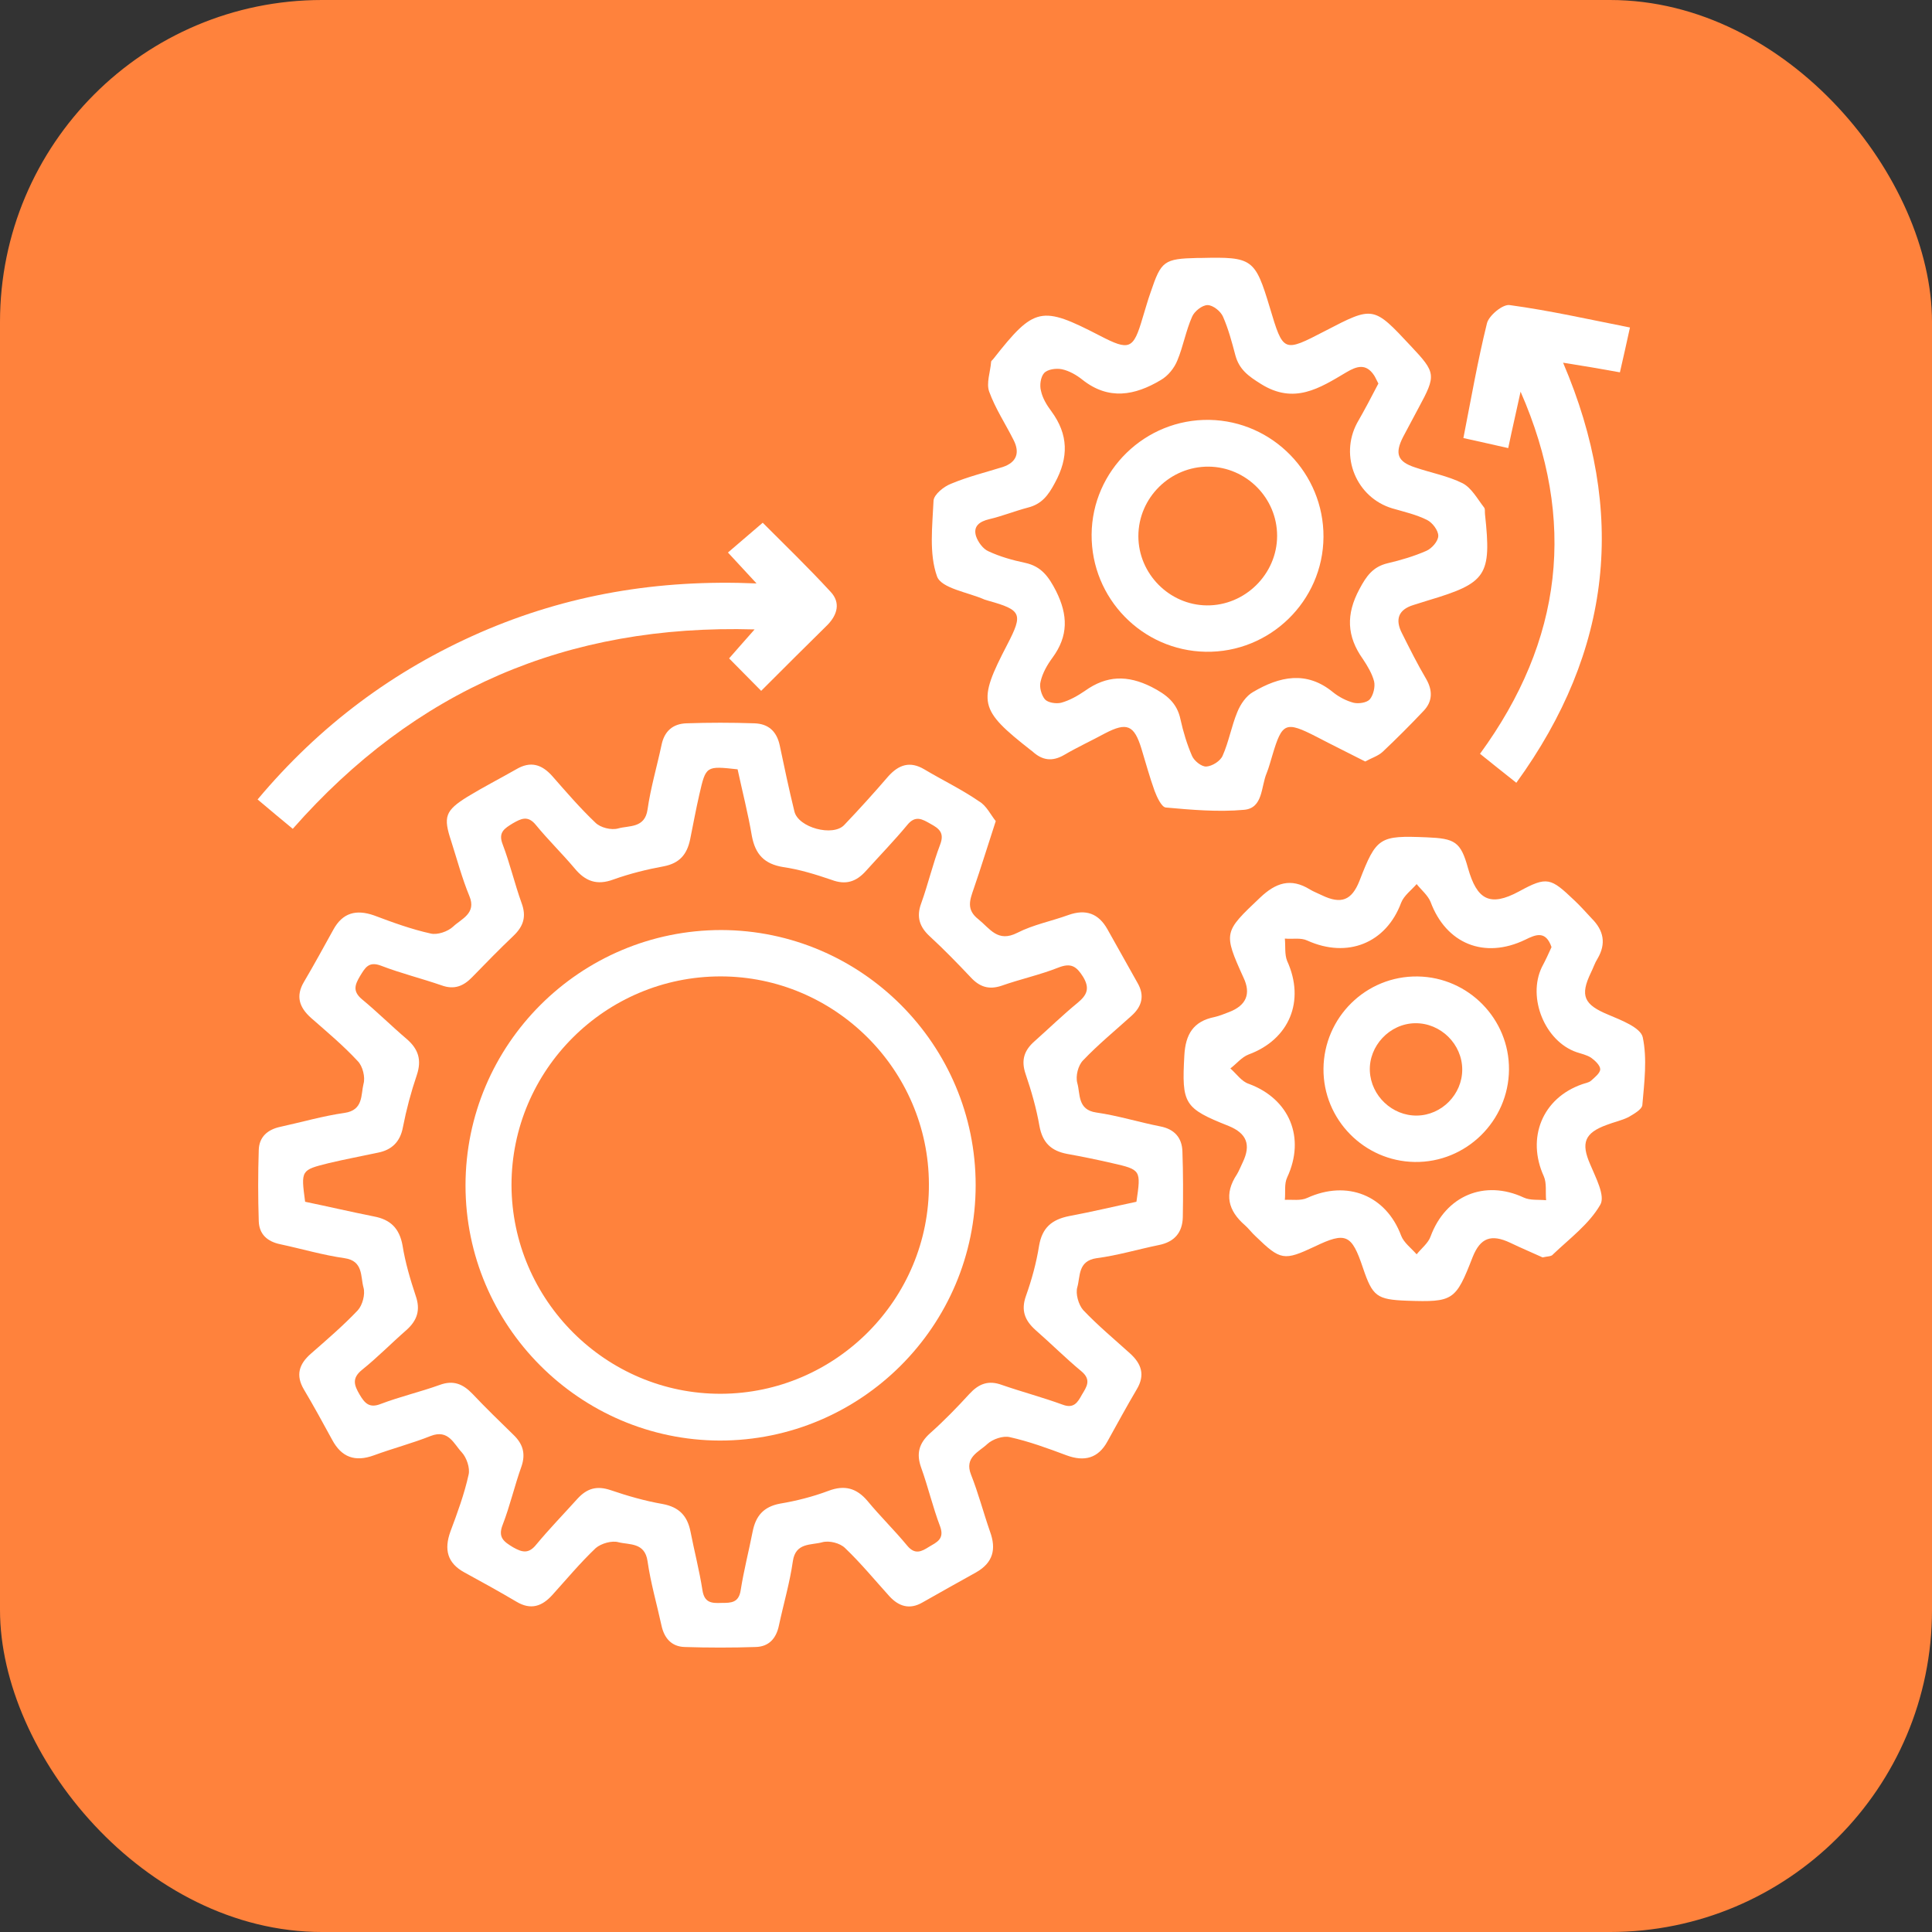 <svg width="60" height="60" viewBox="0 0 60 60" fill="none" xmlns="http://www.w3.org/2000/svg">
<rect x="0" y="0" width="60" height="60" fill="#333333" stroke="none"/>
<rect width="60" height="60" rx="10" fill="#FF823C"/>
<g clip-path="url(#clip0_17004_8070)">
<path d="M30.924 25.5C30.672 26.268 30.468 26.94 30.24 27.6C30.12 27.948 30 28.248 30.384 28.548C30.744 28.837 30.984 29.281 31.596 28.968C32.089 28.716 32.653 28.608 33.181 28.416C33.721 28.224 34.117 28.368 34.393 28.86C34.705 29.413 35.017 29.977 35.329 30.529C35.557 30.925 35.461 31.261 35.137 31.549C34.633 32.005 34.105 32.437 33.637 32.929C33.481 33.085 33.397 33.421 33.457 33.637C33.553 33.974 33.457 34.465 34.045 34.55C34.717 34.646 35.365 34.85 36.037 34.982C36.469 35.066 36.709 35.33 36.721 35.762C36.745 36.446 36.745 37.118 36.733 37.802C36.721 38.282 36.469 38.57 35.989 38.666C35.341 38.798 34.705 38.99 34.057 39.074C33.469 39.158 33.553 39.639 33.457 39.975C33.397 40.179 33.493 40.515 33.637 40.683C34.093 41.163 34.597 41.583 35.089 42.027C35.449 42.351 35.569 42.699 35.305 43.143C34.993 43.671 34.693 44.223 34.393 44.764C34.105 45.292 33.673 45.4 33.121 45.196C32.545 44.98 31.956 44.764 31.356 44.631C31.152 44.583 30.828 44.691 30.66 44.847C30.408 45.087 29.94 45.255 30.156 45.796C30.384 46.372 30.54 46.972 30.744 47.56C30.948 48.112 30.84 48.532 30.312 48.832C29.748 49.144 29.196 49.456 28.644 49.768C28.248 49.996 27.912 49.888 27.624 49.576C27.168 49.072 26.735 48.544 26.244 48.076C26.087 47.92 25.751 47.836 25.535 47.896C25.199 47.992 24.707 47.896 24.623 48.484C24.527 49.156 24.335 49.804 24.191 50.477C24.107 50.885 23.879 51.137 23.471 51.149C22.739 51.173 21.995 51.173 21.262 51.149C20.855 51.137 20.626 50.873 20.542 50.477C20.398 49.816 20.206 49.156 20.11 48.484C20.026 47.896 19.546 47.98 19.21 47.896C19.006 47.836 18.67 47.932 18.502 48.076C18.022 48.532 17.602 49.036 17.158 49.528C16.834 49.888 16.486 50.008 16.042 49.744C15.514 49.432 14.973 49.132 14.421 48.832C13.893 48.544 13.785 48.124 13.989 47.56C14.205 46.984 14.421 46.396 14.553 45.796C14.601 45.592 14.493 45.268 14.337 45.099C14.097 44.847 13.929 44.379 13.377 44.595C12.801 44.824 12.201 44.98 11.613 45.196C11.025 45.412 10.604 45.255 10.316 44.715C10.028 44.187 9.74 43.659 9.44 43.155C9.176 42.711 9.284 42.363 9.656 42.039C10.149 41.607 10.653 41.175 11.109 40.695C11.253 40.539 11.349 40.203 11.289 39.987C11.193 39.651 11.289 39.158 10.701 39.074C10.028 38.978 9.38 38.786 8.708 38.642C8.3 38.558 8.048 38.33 8.036 37.922C8.012 37.19 8.012 36.446 8.036 35.714C8.048 35.306 8.312 35.078 8.708 34.994C9.368 34.85 10.028 34.658 10.701 34.562C11.289 34.477 11.205 33.998 11.289 33.661C11.349 33.457 11.265 33.109 11.109 32.953C10.665 32.473 10.149 32.041 9.656 31.609C9.296 31.285 9.176 30.937 9.44 30.493C9.752 29.965 10.052 29.413 10.352 28.872C10.641 28.344 11.061 28.236 11.613 28.428C12.189 28.645 12.777 28.86 13.377 28.992C13.581 29.041 13.905 28.933 14.073 28.776C14.325 28.536 14.805 28.368 14.577 27.828C14.349 27.276 14.193 26.688 14.013 26.124C13.761 25.368 13.821 25.176 14.517 24.744C15.009 24.444 15.525 24.18 16.03 23.892C16.474 23.628 16.822 23.736 17.146 24.096C17.578 24.588 18.01 25.092 18.49 25.548C18.646 25.704 18.982 25.788 19.198 25.728C19.534 25.632 20.026 25.728 20.11 25.14C20.206 24.468 20.398 23.82 20.542 23.147C20.626 22.715 20.89 22.475 21.323 22.463C22.019 22.439 22.715 22.439 23.423 22.463C23.855 22.475 24.119 22.703 24.215 23.147C24.359 23.832 24.503 24.516 24.671 25.2C24.791 25.704 25.871 25.992 26.219 25.62C26.688 25.128 27.144 24.624 27.588 24.108C27.912 23.748 28.26 23.628 28.704 23.892C29.268 24.228 29.868 24.516 30.408 24.888C30.636 25.02 30.768 25.308 30.924 25.5ZM9.476 37.322C10.172 37.466 10.893 37.634 11.613 37.778C12.129 37.874 12.405 38.15 12.501 38.678C12.585 39.206 12.741 39.734 12.909 40.239C13.065 40.683 12.957 41.007 12.621 41.307C12.153 41.715 11.721 42.159 11.241 42.543C10.917 42.807 11.001 43.023 11.169 43.311C11.325 43.575 11.469 43.743 11.829 43.599C12.429 43.371 13.053 43.227 13.653 43.011C14.073 42.855 14.373 42.975 14.673 43.287C15.081 43.719 15.514 44.139 15.945 44.559C16.234 44.836 16.33 45.136 16.198 45.532C15.982 46.132 15.838 46.768 15.61 47.356C15.453 47.752 15.658 47.884 15.934 48.052C16.21 48.208 16.414 48.268 16.654 47.968C17.062 47.476 17.506 47.02 17.938 46.54C18.226 46.228 18.526 46.132 18.958 46.276C19.486 46.456 20.026 46.612 20.578 46.708C21.095 46.804 21.346 47.08 21.443 47.56C21.563 48.172 21.719 48.772 21.815 49.384C21.875 49.78 22.103 49.792 22.403 49.78C22.703 49.78 22.943 49.78 23.003 49.384C23.099 48.772 23.255 48.172 23.375 47.56C23.471 47.08 23.711 46.792 24.227 46.696C24.731 46.612 25.247 46.48 25.727 46.3C26.231 46.108 26.604 46.216 26.94 46.612C27.336 47.092 27.78 47.524 28.176 48.004C28.416 48.292 28.62 48.184 28.848 48.04C29.088 47.896 29.34 47.8 29.196 47.404C28.968 46.804 28.824 46.18 28.608 45.58C28.452 45.148 28.536 44.824 28.884 44.511C29.316 44.127 29.724 43.707 30.108 43.287C30.396 42.975 30.696 42.855 31.116 43.011C31.741 43.227 32.377 43.395 33.001 43.623C33.349 43.755 33.469 43.551 33.601 43.311C33.745 43.071 33.901 42.855 33.589 42.591C33.097 42.183 32.641 41.727 32.161 41.307C31.825 41.007 31.704 40.695 31.86 40.251C32.041 39.746 32.185 39.218 32.269 38.69C32.365 38.126 32.665 37.874 33.205 37.766C33.913 37.634 34.609 37.466 35.293 37.322C35.437 36.338 35.437 36.326 34.537 36.122C34.069 36.014 33.601 35.918 33.133 35.834C32.641 35.738 32.377 35.486 32.281 34.97C32.185 34.417 32.029 33.877 31.849 33.349C31.704 32.917 31.812 32.617 32.124 32.341C32.569 31.945 33.001 31.525 33.469 31.141C33.757 30.901 33.853 30.697 33.637 30.337C33.433 30.013 33.265 29.893 32.869 30.049C32.293 30.277 31.68 30.409 31.104 30.613C30.708 30.745 30.42 30.649 30.144 30.349C29.736 29.917 29.316 29.485 28.872 29.076C28.56 28.788 28.452 28.476 28.608 28.056C28.824 27.456 28.968 26.832 29.196 26.232C29.34 25.86 29.16 25.728 28.896 25.584C28.644 25.44 28.428 25.308 28.176 25.62C27.768 26.112 27.324 26.568 26.892 27.048C26.591 27.384 26.267 27.492 25.823 27.324C25.331 27.156 24.827 27 24.323 26.928C23.735 26.832 23.459 26.532 23.351 25.968C23.231 25.26 23.051 24.564 22.907 23.892C21.923 23.784 21.923 23.784 21.719 24.672C21.611 25.14 21.527 25.608 21.431 26.076C21.334 26.532 21.107 26.808 20.614 26.904C20.086 27 19.558 27.132 19.054 27.312C18.538 27.504 18.178 27.372 17.842 26.964C17.458 26.508 17.026 26.088 16.642 25.62C16.39 25.308 16.174 25.428 15.921 25.572C15.669 25.728 15.465 25.848 15.61 26.22C15.838 26.82 15.982 27.444 16.198 28.044C16.354 28.464 16.258 28.765 15.945 29.064C15.514 29.473 15.093 29.905 14.673 30.337C14.397 30.625 14.109 30.745 13.713 30.601C13.089 30.385 12.453 30.229 11.829 29.989C11.445 29.845 11.337 30.061 11.181 30.313C11.025 30.577 10.941 30.781 11.241 31.033C11.721 31.429 12.153 31.861 12.633 32.269C12.993 32.581 13.101 32.917 12.945 33.385C12.765 33.913 12.621 34.453 12.513 35.006C12.429 35.462 12.165 35.714 11.733 35.798C11.229 35.906 10.713 36.002 10.209 36.122C9.344 36.338 9.344 36.338 9.476 37.322Z" fill="white"/>
<path d="M42.398 23.649C41.882 23.385 41.39 23.145 40.886 22.881C39.926 22.389 39.818 22.437 39.518 23.445C39.458 23.637 39.41 23.829 39.338 24.009C39.158 24.43 39.23 25.102 38.63 25.15C37.826 25.222 37.01 25.15 36.205 25.078C36.073 25.066 35.929 24.754 35.857 24.562C35.701 24.13 35.581 23.685 35.449 23.253C35.221 22.509 34.993 22.425 34.321 22.773C33.901 23.001 33.457 23.205 33.049 23.445C32.677 23.661 32.365 23.613 32.065 23.337C32.053 23.325 32.029 23.313 32.017 23.301C30.396 22.029 30.348 21.813 31.284 20.013C31.776 19.065 31.729 18.945 30.696 18.657C30.66 18.645 30.612 18.633 30.576 18.62C30.06 18.392 29.232 18.272 29.1 17.9C28.848 17.192 28.956 16.34 28.992 15.548C29.004 15.356 29.316 15.104 29.544 15.02C30.06 14.804 30.6 14.672 31.14 14.504C31.573 14.36 31.68 14.06 31.477 13.664C31.224 13.159 30.912 12.691 30.72 12.163C30.624 11.899 30.756 11.551 30.78 11.239C30.78 11.203 30.828 11.179 30.852 11.143C32.125 9.523 32.341 9.487 34.153 10.423C35.077 10.903 35.197 10.855 35.485 9.871C35.569 9.607 35.641 9.331 35.737 9.067C36.061 8.107 36.145 8.035 37.19 8.011C37.225 8.011 37.273 8.011 37.309 8.011C38.894 7.974 38.978 8.035 39.434 9.547C39.854 10.951 39.854 10.951 41.15 10.279C42.651 9.499 42.651 9.499 43.815 10.747C44.595 11.575 44.607 11.647 44.055 12.667C43.899 12.967 43.731 13.268 43.575 13.568C43.311 14.084 43.395 14.336 43.947 14.516C44.439 14.684 44.967 14.78 45.423 15.008C45.699 15.152 45.879 15.488 46.083 15.752C46.131 15.8 46.107 15.908 46.119 15.98C46.323 17.876 46.167 18.104 44.355 18.645C44.199 18.692 44.055 18.741 43.899 18.788C43.419 18.933 43.323 19.245 43.539 19.665C43.779 20.145 44.019 20.625 44.295 21.093C44.499 21.453 44.487 21.789 44.211 22.077C43.803 22.509 43.371 22.941 42.939 23.349C42.795 23.481 42.59 23.541 42.398 23.649ZM42.807 11.911C42.759 11.827 42.722 11.731 42.675 11.659C42.422 11.275 42.134 11.371 41.81 11.563C40.982 12.055 40.19 12.571 39.158 11.923C38.774 11.683 38.486 11.479 38.366 11.035C38.258 10.627 38.15 10.219 37.982 9.835C37.91 9.667 37.67 9.475 37.502 9.475C37.334 9.475 37.093 9.667 37.022 9.835C36.83 10.267 36.745 10.759 36.565 11.191C36.469 11.431 36.277 11.671 36.049 11.803C35.245 12.283 34.429 12.439 33.613 11.791C33.433 11.647 33.205 11.515 32.977 11.467C32.797 11.431 32.533 11.467 32.425 11.587C32.317 11.707 32.281 11.971 32.329 12.139C32.377 12.367 32.509 12.583 32.653 12.775C33.181 13.495 33.193 14.204 32.761 14.996C32.557 15.38 32.353 15.656 31.921 15.764C31.512 15.872 31.128 16.028 30.72 16.124C30.42 16.196 30.216 16.34 30.312 16.652C30.372 16.832 30.528 17.048 30.696 17.12C31.056 17.288 31.441 17.396 31.837 17.48C32.341 17.588 32.569 17.912 32.797 18.356C33.169 19.101 33.181 19.749 32.689 20.421C32.521 20.649 32.377 20.901 32.317 21.165C32.269 21.333 32.341 21.585 32.449 21.717C32.545 21.825 32.797 21.861 32.953 21.825C33.217 21.753 33.469 21.609 33.697 21.453C34.369 20.973 35.017 20.961 35.761 21.333C36.229 21.573 36.553 21.825 36.661 22.341C36.745 22.725 36.865 23.121 37.022 23.481C37.093 23.637 37.322 23.817 37.466 23.805C37.646 23.793 37.898 23.637 37.97 23.469C38.162 23.037 38.246 22.545 38.426 22.113C38.522 21.873 38.702 21.609 38.918 21.489C39.734 21.009 40.574 20.817 41.402 21.501C41.582 21.645 41.81 21.765 42.038 21.825C42.194 21.861 42.447 21.825 42.542 21.717C42.651 21.585 42.711 21.333 42.675 21.165C42.614 20.925 42.471 20.685 42.327 20.469C41.822 19.761 41.798 19.077 42.218 18.296C42.434 17.888 42.639 17.6 43.095 17.492C43.503 17.396 43.911 17.276 44.295 17.108C44.463 17.036 44.667 16.808 44.667 16.64C44.667 16.472 44.487 16.232 44.319 16.148C43.983 15.98 43.611 15.896 43.239 15.788C42.122 15.452 41.594 14.168 42.146 13.136C42.374 12.739 42.59 12.331 42.807 11.911Z" fill="white"/>
<path d="M47.907 39.05C47.595 38.906 47.247 38.762 46.899 38.594C46.311 38.318 45.975 38.438 45.735 39.038C45.207 40.395 45.135 40.443 43.695 40.395C42.758 40.359 42.627 40.263 42.327 39.374C41.978 38.33 41.798 38.246 40.826 38.714C39.878 39.158 39.77 39.146 39.002 38.402C38.882 38.294 38.786 38.162 38.666 38.054C38.138 37.598 38.006 37.082 38.414 36.47C38.486 36.35 38.534 36.218 38.594 36.098C38.858 35.546 38.714 35.198 38.162 34.97C36.769 34.417 36.697 34.285 36.781 32.773C36.817 32.125 37.057 31.717 37.718 31.585C37.874 31.549 38.018 31.489 38.174 31.429C38.702 31.225 38.858 30.865 38.618 30.361C37.982 28.956 38.006 28.945 39.134 27.876C39.614 27.42 40.082 27.252 40.682 27.624C40.802 27.696 40.934 27.744 41.054 27.804C41.654 28.092 41.978 27.96 42.218 27.36C42.746 25.992 42.843 25.944 44.307 26.004C45.183 26.04 45.363 26.136 45.591 26.964C45.867 27.936 46.263 28.176 47.175 27.684C48.051 27.204 48.16 27.264 48.892 27.96C49.084 28.14 49.252 28.332 49.432 28.524C49.804 28.896 49.888 29.305 49.612 29.773C49.528 29.905 49.48 30.061 49.408 30.205C49.06 30.925 49.192 31.201 49.948 31.513C50.344 31.681 50.944 31.909 51.016 32.209C51.16 32.881 51.064 33.625 51.004 34.321C50.992 34.453 50.74 34.597 50.572 34.694C50.356 34.801 50.116 34.849 49.9 34.934C49.204 35.186 49.096 35.498 49.384 36.158C49.552 36.566 49.864 37.142 49.696 37.418C49.348 38.018 48.748 38.462 48.232 38.954C48.184 39.026 48.051 39.014 47.907 39.05ZM48.184 29.413C48.004 28.896 47.703 29.017 47.367 29.184C46.095 29.797 44.907 29.305 44.427 28.008C44.343 27.804 44.139 27.636 43.995 27.456C43.827 27.648 43.599 27.816 43.515 28.032C43.047 29.293 41.846 29.773 40.598 29.209C40.394 29.113 40.142 29.172 39.902 29.148C39.926 29.377 39.89 29.641 39.974 29.845C40.538 31.081 40.046 32.281 38.774 32.749C38.558 32.833 38.402 33.037 38.21 33.181C38.402 33.349 38.558 33.589 38.786 33.661C40.046 34.129 40.55 35.33 39.974 36.566C39.878 36.77 39.926 37.022 39.902 37.262C40.13 37.25 40.394 37.298 40.598 37.202C41.834 36.638 43.047 37.118 43.515 38.378C43.599 38.594 43.827 38.762 43.995 38.954C44.139 38.774 44.355 38.606 44.427 38.402C44.895 37.13 46.107 36.626 47.319 37.19C47.523 37.286 47.788 37.25 48.016 37.274C47.992 37.022 48.039 36.746 47.944 36.53C47.403 35.342 47.895 34.105 49.132 33.673C49.228 33.637 49.336 33.625 49.408 33.565C49.528 33.457 49.696 33.325 49.696 33.205C49.696 33.085 49.528 32.929 49.408 32.845C49.276 32.761 49.108 32.725 48.964 32.677C47.98 32.341 47.427 30.985 47.883 30.037C47.992 29.833 48.099 29.605 48.184 29.413Z" fill="white"/>
<path d="M23.639 21.455C23.279 21.095 22.979 20.783 22.643 20.447C22.859 20.195 23.099 19.931 23.435 19.547C17.602 19.379 12.885 21.431 9.092 25.74C8.744 25.452 8.396 25.164 8 24.828C9.932 22.523 12.225 20.819 14.913 19.643C17.614 18.467 20.434 17.987 23.495 18.119C23.159 17.759 22.907 17.483 22.607 17.159C22.955 16.858 23.291 16.57 23.687 16.234C24.359 16.907 25.103 17.627 25.799 18.383C26.111 18.719 26.003 19.091 25.703 19.403C25.031 20.063 24.359 20.735 23.639 21.455Z" fill="white"/>
<path d="M45.963 23.41C48.531 19.893 48.975 16.16 47.223 12.164C47.103 12.728 46.971 13.28 46.839 13.916C46.371 13.808 45.927 13.712 45.447 13.604C45.687 12.38 45.891 11.204 46.179 10.039C46.239 9.799 46.671 9.439 46.887 9.475C48.123 9.643 49.347 9.919 50.62 10.171C50.512 10.663 50.416 11.095 50.308 11.563C49.72 11.456 49.156 11.36 48.543 11.264C50.524 15.896 50.068 20.205 47.091 24.31C46.683 23.986 46.335 23.71 45.963 23.41Z" fill="white"/>
<path d="M30.3 36.804C30.3 41.185 26.735 44.738 22.355 44.738C18.01 44.726 14.457 41.173 14.457 36.816C14.457 32.435 18.022 28.883 22.402 28.883C26.759 28.895 30.3 32.447 30.3 36.804ZM22.39 43.285C25.955 43.273 28.872 40.345 28.848 36.768C28.836 33.228 25.931 30.323 22.378 30.323C18.802 30.323 15.885 33.228 15.885 36.804C15.897 40.381 18.826 43.297 22.39 43.285Z" fill="white"/>
<path d="M41.102 16.676C41.09 18.669 39.434 20.277 37.442 20.241C35.473 20.205 33.889 18.585 33.901 16.604C33.913 14.612 35.569 13.004 37.562 13.04C39.53 13.076 41.114 14.708 41.102 16.676ZM39.662 16.64C39.662 15.464 38.702 14.504 37.538 14.492C36.349 14.48 35.353 15.452 35.353 16.652C35.353 17.817 36.313 18.789 37.478 18.801C38.666 18.813 39.662 17.828 39.662 16.64Z" fill="white"/>
<path d="M41.102 33.193C41.114 31.597 42.422 30.3 44.031 30.325C45.603 30.349 46.875 31.645 46.863 33.217C46.851 34.813 45.531 36.11 43.935 36.086C42.362 36.062 41.09 34.765 41.102 33.193ZM44.007 34.645C44.775 34.633 45.411 33.985 45.411 33.217C45.411 32.425 44.739 31.765 43.947 31.777C43.154 31.789 42.506 32.485 42.542 33.265C42.578 34.033 43.239 34.657 44.007 34.645Z" fill="white"/>
</g>
<defs>
<clipPath id="clip0_17004_8070">
<rect width="43.1" height="43.16" fill="white" transform="translate(8 8)"/>
</clipPath>
</defs>
</svg>
